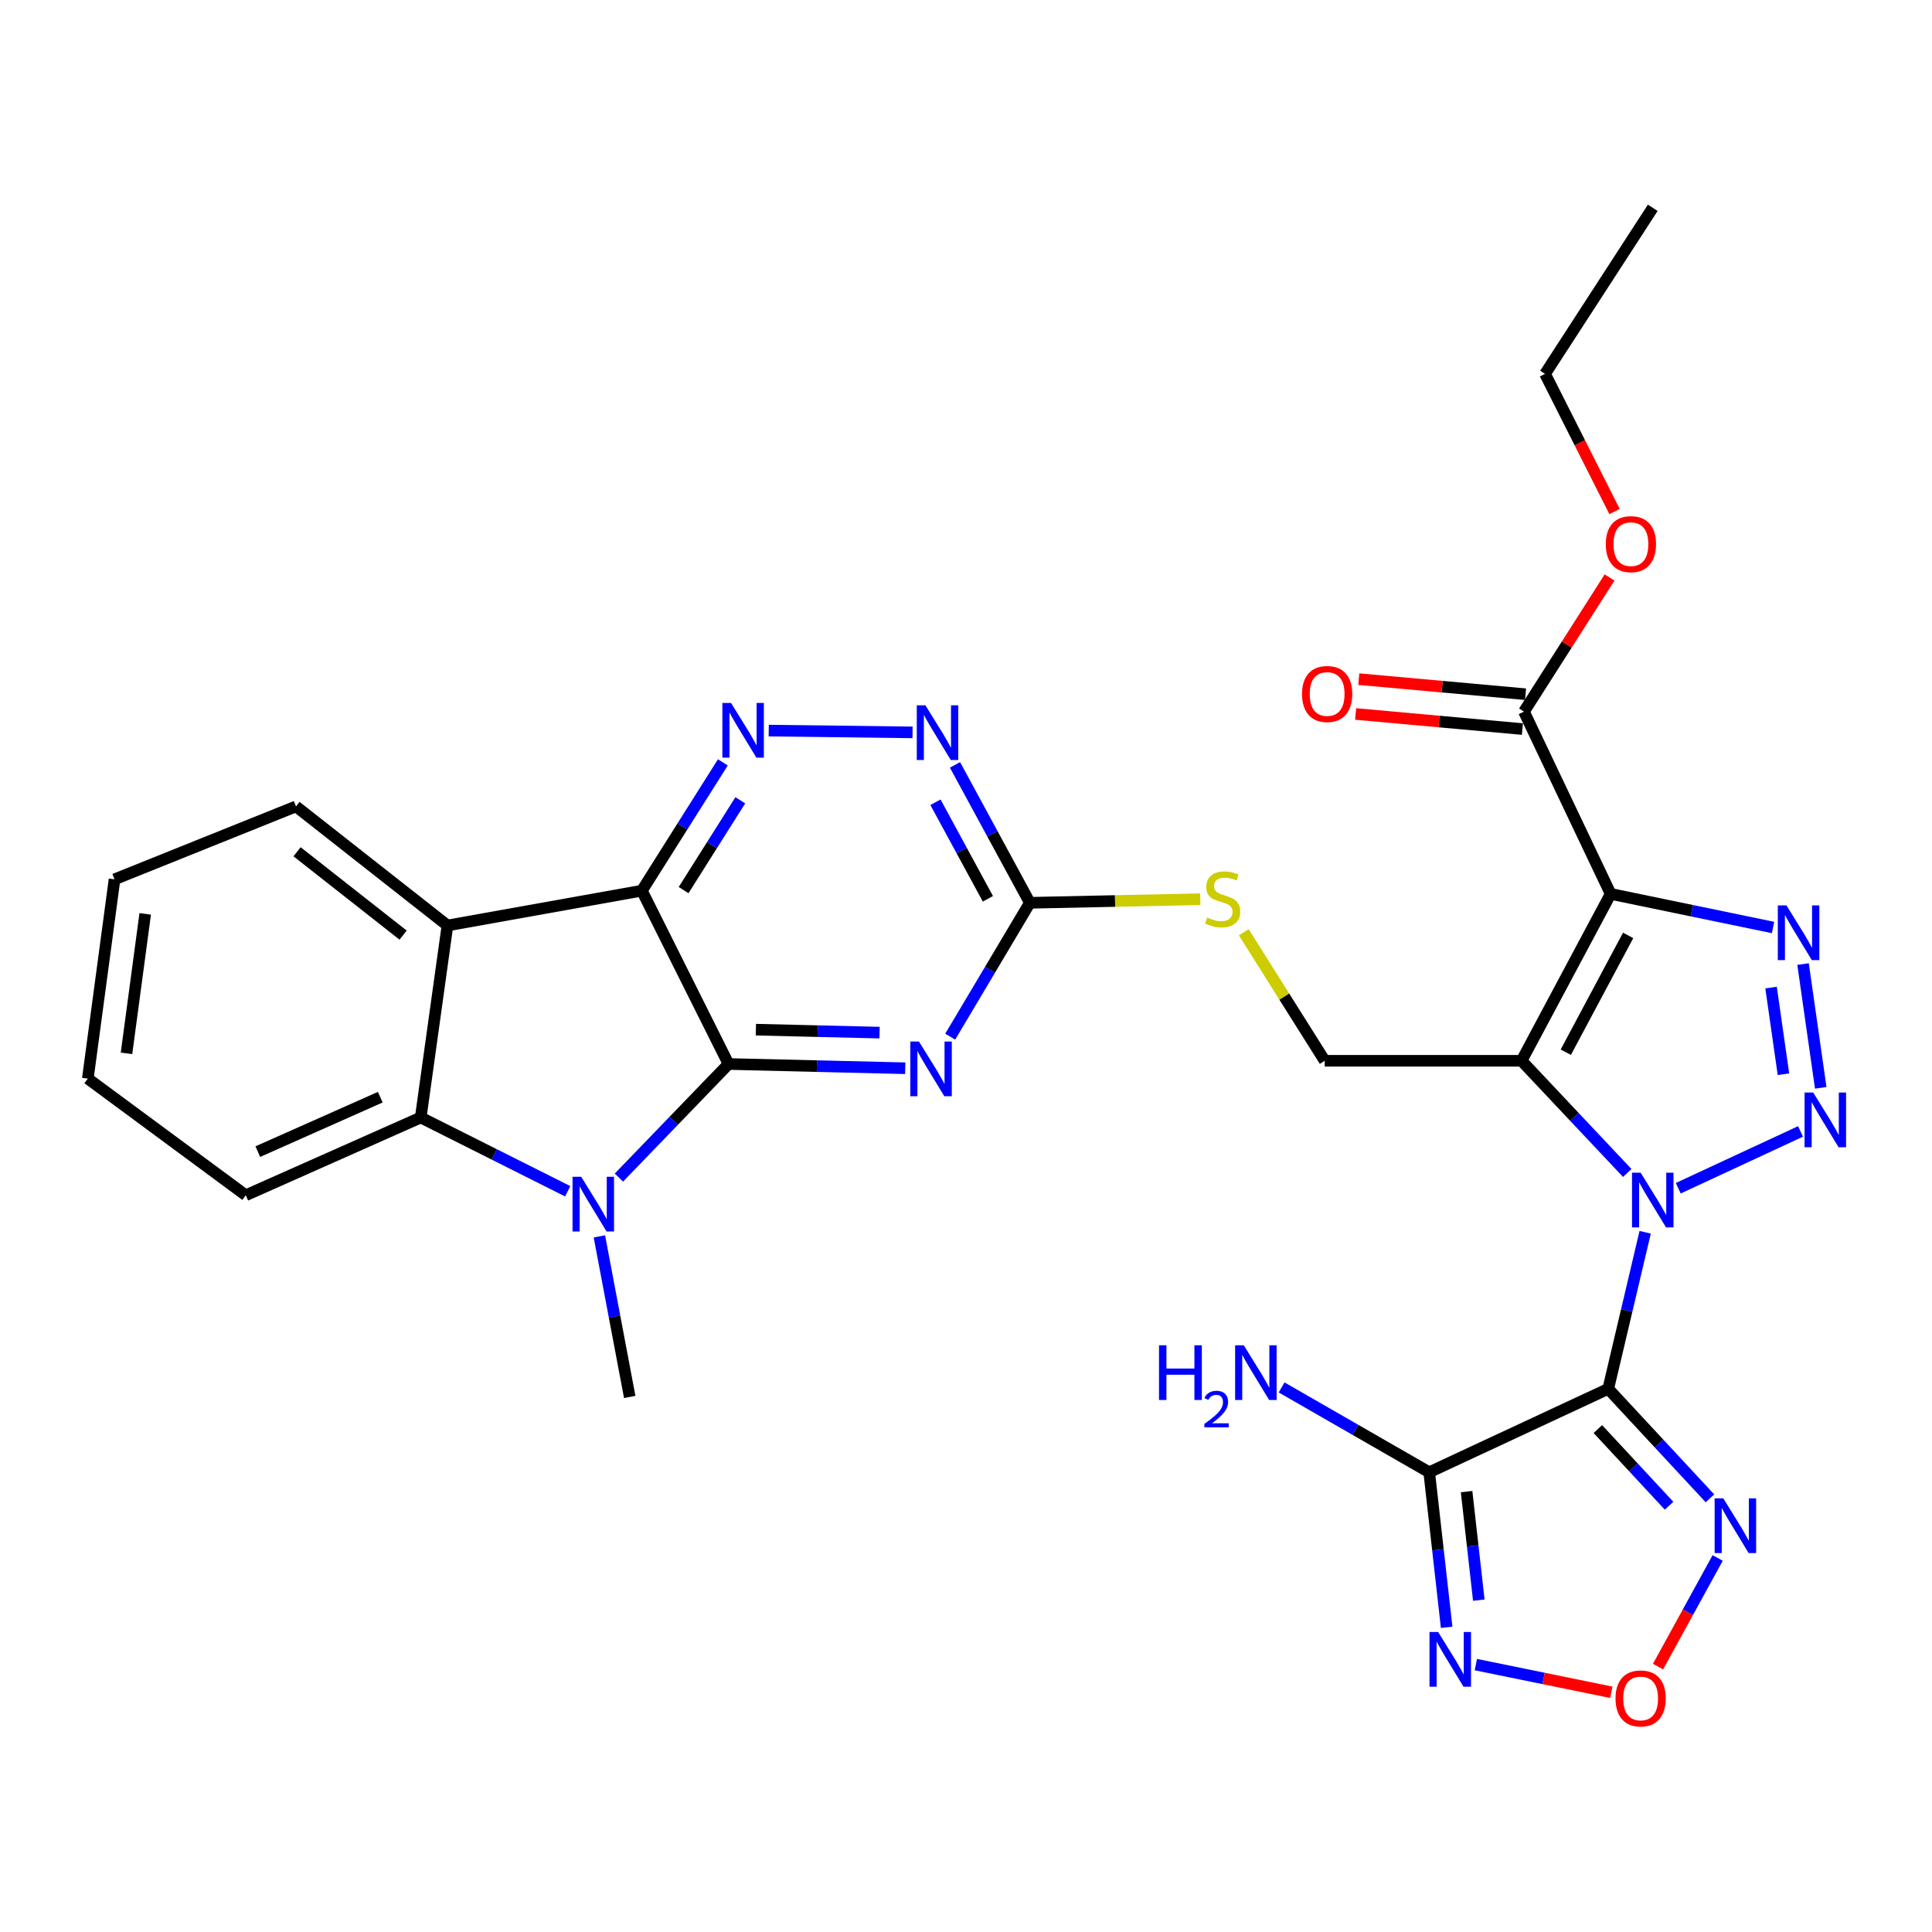 <?xml version='1.0' encoding='iso-8859-1'?>
<svg version='1.1' baseProfile='full'
              xmlns='http://www.w3.org/2000/svg'
                      xmlns:rdkit='http://www.rdkit.org/xml'
                      xmlns:xlink='http://www.w3.org/1999/xlink'
                  xml:space='preserve'
width='1000px' height='1000px' viewBox='0 0 1000 1000'>
<!-- END OF HEADER -->
<rect style='opacity:1.0;fill:#FFFFFF;stroke:none' width='1000' height='1000' x='0' y='0'> </rect>
<path class='bond-0' d='M 842.252,607.125 L 814.906,578.09' style='fill:none;fill-rule:evenodd;stroke:#0000FF;stroke-width:6px;stroke-linecap:butt;stroke-linejoin:miter;stroke-opacity:1' />
<path class='bond-0' d='M 814.906,578.09 L 787.561,549.056' style='fill:none;fill-rule:evenodd;stroke:#000000;stroke-width:6px;stroke-linecap:butt;stroke-linejoin:miter;stroke-opacity:1' />
<path class='bond-1' d='M 851.535,637.827 L 841.977,678.34' style='fill:none;fill-rule:evenodd;stroke:#0000FF;stroke-width:6px;stroke-linecap:butt;stroke-linejoin:miter;stroke-opacity:1' />
<path class='bond-1' d='M 841.977,678.34 L 832.42,718.853' style='fill:none;fill-rule:evenodd;stroke:#000000;stroke-width:6px;stroke-linecap:butt;stroke-linejoin:miter;stroke-opacity:1' />
<path class='bond-4' d='M 868.67,615.024 L 931.945,585.624' style='fill:none;fill-rule:evenodd;stroke:#0000FF;stroke-width:6px;stroke-linecap:butt;stroke-linejoin:miter;stroke-opacity:1' />
<path class='bond-3' d='M 787.561,549.056 L 833.667,462.678' style='fill:none;fill-rule:evenodd;stroke:#000000;stroke-width:6px;stroke-linecap:butt;stroke-linejoin:miter;stroke-opacity:1' />
<path class='bond-3' d='M 810.452,544.626 L 842.726,484.162' style='fill:none;fill-rule:evenodd;stroke:#000000;stroke-width:6px;stroke-linecap:butt;stroke-linejoin:miter;stroke-opacity:1' />
<path class='bond-19' d='M 787.561,549.056 L 685.67,549.056' style='fill:none;fill-rule:evenodd;stroke:#000000;stroke-width:6px;stroke-linecap:butt;stroke-linejoin:miter;stroke-opacity:1' />
<path class='bond-8' d='M 832.42,718.853 L 739.754,762.042' style='fill:none;fill-rule:evenodd;stroke:#000000;stroke-width:6px;stroke-linecap:butt;stroke-linejoin:miter;stroke-opacity:1' />
<path class='bond-11' d='M 832.42,718.853 L 858.748,747.198' style='fill:none;fill-rule:evenodd;stroke:#000000;stroke-width:6px;stroke-linecap:butt;stroke-linejoin:miter;stroke-opacity:1' />
<path class='bond-11' d='M 858.748,747.198 L 885.076,775.542' style='fill:none;fill-rule:evenodd;stroke:#0000FF;stroke-width:6px;stroke-linecap:butt;stroke-linejoin:miter;stroke-opacity:1' />
<path class='bond-11' d='M 827.05,739.681 L 845.48,759.522' style='fill:none;fill-rule:evenodd;stroke:#000000;stroke-width:6px;stroke-linecap:butt;stroke-linejoin:miter;stroke-opacity:1' />
<path class='bond-11' d='M 845.48,759.522 L 863.91,779.363' style='fill:none;fill-rule:evenodd;stroke:#0000FF;stroke-width:6px;stroke-linecap:butt;stroke-linejoin:miter;stroke-opacity:1' />
<path class='bond-2' d='M 377.092,550.726 L 422.82,551.823' style='fill:none;fill-rule:evenodd;stroke:#000000;stroke-width:6px;stroke-linecap:butt;stroke-linejoin:miter;stroke-opacity:1' />
<path class='bond-2' d='M 422.82,551.823 L 468.548,552.92' style='fill:none;fill-rule:evenodd;stroke:#0000FF;stroke-width:6px;stroke-linecap:butt;stroke-linejoin:miter;stroke-opacity:1' />
<path class='bond-2' d='M 391.244,532.952 L 423.254,533.72' style='fill:none;fill-rule:evenodd;stroke:#000000;stroke-width:6px;stroke-linecap:butt;stroke-linejoin:miter;stroke-opacity:1' />
<path class='bond-2' d='M 423.254,533.72 L 455.264,534.488' style='fill:none;fill-rule:evenodd;stroke:#0000FF;stroke-width:6px;stroke-linecap:butt;stroke-linejoin:miter;stroke-opacity:1' />
<path class='bond-7' d='M 377.092,550.726 L 348.717,580.12' style='fill:none;fill-rule:evenodd;stroke:#000000;stroke-width:6px;stroke-linecap:butt;stroke-linejoin:miter;stroke-opacity:1' />
<path class='bond-7' d='M 348.717,580.12 L 320.342,609.514' style='fill:none;fill-rule:evenodd;stroke:#0000FF;stroke-width:6px;stroke-linecap:butt;stroke-linejoin:miter;stroke-opacity:1' />
<path class='bond-33' d='M 377.092,550.726 L 332.233,461.008' style='fill:none;fill-rule:evenodd;stroke:#000000;stroke-width:6px;stroke-linecap:butt;stroke-linejoin:miter;stroke-opacity:1' />
<path class='bond-17' d='M 833.667,462.678 L 788.808,368.343' style='fill:none;fill-rule:evenodd;stroke:#000000;stroke-width:6px;stroke-linecap:butt;stroke-linejoin:miter;stroke-opacity:1' />
<path class='bond-31' d='M 833.667,462.678 L 875.692,471.375' style='fill:none;fill-rule:evenodd;stroke:#000000;stroke-width:6px;stroke-linecap:butt;stroke-linejoin:miter;stroke-opacity:1' />
<path class='bond-31' d='M 875.692,471.375 L 917.717,480.072' style='fill:none;fill-rule:evenodd;stroke:#0000FF;stroke-width:6px;stroke-linecap:butt;stroke-linejoin:miter;stroke-opacity:1' />
<path class='bond-6' d='M 942.409,563.053 L 933.254,498.995' style='fill:none;fill-rule:evenodd;stroke:#0000FF;stroke-width:6px;stroke-linecap:butt;stroke-linejoin:miter;stroke-opacity:1' />
<path class='bond-6' d='M 923.11,556.007 L 916.701,511.166' style='fill:none;fill-rule:evenodd;stroke:#0000FF;stroke-width:6px;stroke-linecap:butt;stroke-linejoin:miter;stroke-opacity:1' />
<path class='bond-5' d='M 332.233,461.008 L 353.191,427.807' style='fill:none;fill-rule:evenodd;stroke:#000000;stroke-width:6px;stroke-linecap:butt;stroke-linejoin:miter;stroke-opacity:1' />
<path class='bond-5' d='M 353.191,427.807 L 374.149,394.605' style='fill:none;fill-rule:evenodd;stroke:#0000FF;stroke-width:6px;stroke-linecap:butt;stroke-linejoin:miter;stroke-opacity:1' />
<path class='bond-5' d='M 353.833,460.714 L 368.504,437.473' style='fill:none;fill-rule:evenodd;stroke:#000000;stroke-width:6px;stroke-linecap:butt;stroke-linejoin:miter;stroke-opacity:1' />
<path class='bond-5' d='M 368.504,437.473 L 383.175,414.232' style='fill:none;fill-rule:evenodd;stroke:#0000FF;stroke-width:6px;stroke-linecap:butt;stroke-linejoin:miter;stroke-opacity:1' />
<path class='bond-10' d='M 332.233,461.008 L 231.6,479.026' style='fill:none;fill-rule:evenodd;stroke:#000000;stroke-width:6px;stroke-linecap:butt;stroke-linejoin:miter;stroke-opacity:1' />
<path class='bond-13' d='M 293.844,616.604 L 255.805,597.508' style='fill:none;fill-rule:evenodd;stroke:#0000FF;stroke-width:6px;stroke-linecap:butt;stroke-linejoin:miter;stroke-opacity:1' />
<path class='bond-13' d='M 255.805,597.508 L 217.767,578.412' style='fill:none;fill-rule:evenodd;stroke:#000000;stroke-width:6px;stroke-linecap:butt;stroke-linejoin:miter;stroke-opacity:1' />
<path class='bond-23' d='M 310.238,639.95 L 318.092,681.504' style='fill:none;fill-rule:evenodd;stroke:#0000FF;stroke-width:6px;stroke-linecap:butt;stroke-linejoin:miter;stroke-opacity:1' />
<path class='bond-23' d='M 318.092,681.504 L 325.945,723.058' style='fill:none;fill-rule:evenodd;stroke:#000000;stroke-width:6px;stroke-linecap:butt;stroke-linejoin:miter;stroke-opacity:1' />
<path class='bond-14' d='M 739.754,762.042 L 744.269,802.169' style='fill:none;fill-rule:evenodd;stroke:#000000;stroke-width:6px;stroke-linecap:butt;stroke-linejoin:miter;stroke-opacity:1' />
<path class='bond-14' d='M 744.269,802.169 L 748.783,842.296' style='fill:none;fill-rule:evenodd;stroke:#0000FF;stroke-width:6px;stroke-linecap:butt;stroke-linejoin:miter;stroke-opacity:1' />
<path class='bond-14' d='M 759.104,772.056 L 762.264,800.144' style='fill:none;fill-rule:evenodd;stroke:#000000;stroke-width:6px;stroke-linecap:butt;stroke-linejoin:miter;stroke-opacity:1' />
<path class='bond-14' d='M 762.264,800.144 L 765.423,828.233' style='fill:none;fill-rule:evenodd;stroke:#0000FF;stroke-width:6px;stroke-linecap:butt;stroke-linejoin:miter;stroke-opacity:1' />
<path class='bond-22' d='M 739.754,762.042 L 701.559,740.088' style='fill:none;fill-rule:evenodd;stroke:#000000;stroke-width:6px;stroke-linecap:butt;stroke-linejoin:miter;stroke-opacity:1' />
<path class='bond-22' d='M 701.559,740.088 L 663.364,718.133' style='fill:none;fill-rule:evenodd;stroke:#0000FF;stroke-width:6px;stroke-linecap:butt;stroke-linejoin:miter;stroke-opacity:1' />
<path class='bond-9' d='M 491.823,536.58 L 512.44,501.933' style='fill:none;fill-rule:evenodd;stroke:#0000FF;stroke-width:6px;stroke-linecap:butt;stroke-linejoin:miter;stroke-opacity:1' />
<path class='bond-9' d='M 512.44,501.933 L 533.056,467.286' style='fill:none;fill-rule:evenodd;stroke:#000000;stroke-width:6px;stroke-linecap:butt;stroke-linejoin:miter;stroke-opacity:1' />
<path class='bond-25' d='M 231.6,479.026 L 153.2,417.397' style='fill:none;fill-rule:evenodd;stroke:#000000;stroke-width:6px;stroke-linecap:butt;stroke-linejoin:miter;stroke-opacity:1' />
<path class='bond-25' d='M 208.649,484.018 L 153.769,440.878' style='fill:none;fill-rule:evenodd;stroke:#000000;stroke-width:6px;stroke-linecap:butt;stroke-linejoin:miter;stroke-opacity:1' />
<path class='bond-34' d='M 231.6,479.026 L 217.767,578.412' style='fill:none;fill-rule:evenodd;stroke:#000000;stroke-width:6px;stroke-linecap:butt;stroke-linejoin:miter;stroke-opacity:1' />
<path class='bond-15' d='M 889.06,806.415 L 873.625,834.523' style='fill:none;fill-rule:evenodd;stroke:#0000FF;stroke-width:6px;stroke-linecap:butt;stroke-linejoin:miter;stroke-opacity:1' />
<path class='bond-15' d='M 873.625,834.523 L 858.191,862.632' style='fill:none;fill-rule:evenodd;stroke:#FF0000;stroke-width:6px;stroke-linecap:butt;stroke-linejoin:miter;stroke-opacity:1' />
<path class='bond-12' d='M 397.893,378.155 L 472.335,379.078' style='fill:none;fill-rule:evenodd;stroke:#0000FF;stroke-width:6px;stroke-linecap:butt;stroke-linejoin:miter;stroke-opacity:1' />
<path class='bond-26' d='M 217.767,578.412 L 127.214,618.663' style='fill:none;fill-rule:evenodd;stroke:#000000;stroke-width:6px;stroke-linecap:butt;stroke-linejoin:miter;stroke-opacity:1' />
<path class='bond-26' d='M 196.829,567.902 L 133.442,596.078' style='fill:none;fill-rule:evenodd;stroke:#000000;stroke-width:6px;stroke-linecap:butt;stroke-linejoin:miter;stroke-opacity:1' />
<path class='bond-32' d='M 763.904,861.6 L 798.959,868.761' style='fill:none;fill-rule:evenodd;stroke:#0000FF;stroke-width:6px;stroke-linecap:butt;stroke-linejoin:miter;stroke-opacity:1' />
<path class='bond-32' d='M 798.959,868.761 L 834.014,875.922' style='fill:none;fill-rule:evenodd;stroke:#FF0000;stroke-width:6px;stroke-linecap:butt;stroke-linejoin:miter;stroke-opacity:1' />
<path class='bond-16' d='M 533.056,467.286 L 577.162,466.361' style='fill:none;fill-rule:evenodd;stroke:#000000;stroke-width:6px;stroke-linecap:butt;stroke-linejoin:miter;stroke-opacity:1' />
<path class='bond-16' d='M 577.162,466.361 L 621.269,465.436' style='fill:none;fill-rule:evenodd;stroke:#CCCC00;stroke-width:6px;stroke-linecap:butt;stroke-linejoin:miter;stroke-opacity:1' />
<path class='bond-18' d='M 533.056,467.286 L 513.681,431.594' style='fill:none;fill-rule:evenodd;stroke:#000000;stroke-width:6px;stroke-linecap:butt;stroke-linejoin:miter;stroke-opacity:1' />
<path class='bond-18' d='M 513.681,431.594 L 494.306,395.903' style='fill:none;fill-rule:evenodd;stroke:#0000FF;stroke-width:6px;stroke-linecap:butt;stroke-linejoin:miter;stroke-opacity:1' />
<path class='bond-18' d='M 511.329,465.218 L 497.766,440.234' style='fill:none;fill-rule:evenodd;stroke:#000000;stroke-width:6px;stroke-linecap:butt;stroke-linejoin:miter;stroke-opacity:1' />
<path class='bond-18' d='M 497.766,440.234 L 484.204,415.25' style='fill:none;fill-rule:evenodd;stroke:#0000FF;stroke-width:6px;stroke-linecap:butt;stroke-linejoin:miter;stroke-opacity:1' />
<path class='bond-21' d='M 789.624,359.326 L 746.463,355.422' style='fill:none;fill-rule:evenodd;stroke:#000000;stroke-width:6px;stroke-linecap:butt;stroke-linejoin:miter;stroke-opacity:1' />
<path class='bond-21' d='M 746.463,355.422 L 703.301,351.518' style='fill:none;fill-rule:evenodd;stroke:#FF0000;stroke-width:6px;stroke-linecap:butt;stroke-linejoin:miter;stroke-opacity:1' />
<path class='bond-21' d='M 787.993,377.36 L 744.831,373.456' style='fill:none;fill-rule:evenodd;stroke:#000000;stroke-width:6px;stroke-linecap:butt;stroke-linejoin:miter;stroke-opacity:1' />
<path class='bond-21' d='M 744.831,373.456 L 701.67,369.552' style='fill:none;fill-rule:evenodd;stroke:#FF0000;stroke-width:6px;stroke-linecap:butt;stroke-linejoin:miter;stroke-opacity:1' />
<path class='bond-24' d='M 788.808,368.343 L 810.956,333.62' style='fill:none;fill-rule:evenodd;stroke:#000000;stroke-width:6px;stroke-linecap:butt;stroke-linejoin:miter;stroke-opacity:1' />
<path class='bond-24' d='M 810.956,333.62 L 833.104,298.896' style='fill:none;fill-rule:evenodd;stroke:#FF0000;stroke-width:6px;stroke-linecap:butt;stroke-linejoin:miter;stroke-opacity:1' />
<path class='bond-20' d='M 685.67,549.056 L 664.724,515.803' style='fill:none;fill-rule:evenodd;stroke:#000000;stroke-width:6px;stroke-linecap:butt;stroke-linejoin:miter;stroke-opacity:1' />
<path class='bond-20' d='M 664.724,515.803 L 643.778,482.551' style='fill:none;fill-rule:evenodd;stroke:#CCCC00;stroke-width:6px;stroke-linecap:butt;stroke-linejoin:miter;stroke-opacity:1' />
<path class='bond-27' d='M 835.687,264.777 L 817.7,229.146' style='fill:none;fill-rule:evenodd;stroke:#FF0000;stroke-width:6px;stroke-linecap:butt;stroke-linejoin:miter;stroke-opacity:1' />
<path class='bond-27' d='M 817.7,229.146 L 799.714,193.516' style='fill:none;fill-rule:evenodd;stroke:#000000;stroke-width:6px;stroke-linecap:butt;stroke-linejoin:miter;stroke-opacity:1' />
<path class='bond-28' d='M 153.2,417.397 L 59.287,455.143' style='fill:none;fill-rule:evenodd;stroke:#000000;stroke-width:6px;stroke-linecap:butt;stroke-linejoin:miter;stroke-opacity:1' />
<path class='bond-29' d='M 127.214,618.663 L 45.455,558.281' style='fill:none;fill-rule:evenodd;stroke:#000000;stroke-width:6px;stroke-linecap:butt;stroke-linejoin:miter;stroke-opacity:1' />
<path class='bond-30' d='M 799.714,193.516 L 855.468,107.561' style='fill:none;fill-rule:evenodd;stroke:#000000;stroke-width:6px;stroke-linecap:butt;stroke-linejoin:miter;stroke-opacity:1' />
<path class='bond-35' d='M 59.287,455.143 L 45.455,558.281' style='fill:none;fill-rule:evenodd;stroke:#000000;stroke-width:6px;stroke-linecap:butt;stroke-linejoin:miter;stroke-opacity:1' />
<path class='bond-35' d='M 75.16,473.021 L 65.477,545.218' style='fill:none;fill-rule:evenodd;stroke:#000000;stroke-width:6px;stroke-linecap:butt;stroke-linejoin:miter;stroke-opacity:1' />
<path  class='atom-0' d='M 849.208 606.998
L 858.488 621.998
Q 859.408 623.478, 860.888 626.158
Q 862.368 628.838, 862.448 628.998
L 862.448 606.998
L 866.208 606.998
L 866.208 635.318
L 862.328 635.318
L 852.368 618.918
Q 851.208 616.998, 849.968 614.798
Q 848.768 612.598, 848.408 611.918
L 848.408 635.318
L 844.728 635.318
L 844.728 606.998
L 849.208 606.998
' fill='#0000FF'/>
<path  class='atom-5' d='M 938.523 565.499
L 947.803 580.499
Q 948.723 581.979, 950.203 584.659
Q 951.683 587.339, 951.763 587.499
L 951.763 565.499
L 955.523 565.499
L 955.523 593.819
L 951.643 593.819
L 941.683 577.419
Q 940.523 575.499, 939.283 573.299
Q 938.083 571.099, 937.723 570.419
L 937.723 593.819
L 934.043 593.819
L 934.043 565.499
L 938.523 565.499
' fill='#0000FF'/>
<path  class='atom-7' d='M 924.68 468.649
L 933.96 483.649
Q 934.88 485.129, 936.36 487.809
Q 937.84 490.489, 937.92 490.649
L 937.92 468.649
L 941.68 468.649
L 941.68 496.969
L 937.8 496.969
L 927.84 480.569
Q 926.68 478.649, 925.44 476.449
Q 924.24 474.249, 923.88 473.569
L 923.88 496.969
L 920.2 496.969
L 920.2 468.649
L 924.68 468.649
' fill='#0000FF'/>
<path  class='atom-8' d='M 300.822 609.09
L 310.102 624.09
Q 311.022 625.57, 312.502 628.25
Q 313.982 630.93, 314.062 631.09
L 314.062 609.09
L 317.822 609.09
L 317.822 637.41
L 313.942 637.41
L 303.982 621.01
Q 302.822 619.09, 301.582 616.89
Q 300.382 614.69, 300.022 614.01
L 300.022 637.41
L 296.342 637.41
L 296.342 609.09
L 300.822 609.09
' fill='#0000FF'/>
<path  class='atom-10' d='M 475.65 539.081
L 484.93 554.081
Q 485.85 555.561, 487.33 558.241
Q 488.81 560.921, 488.89 561.081
L 488.89 539.081
L 492.65 539.081
L 492.65 567.401
L 488.77 567.401
L 478.81 551.001
Q 477.65 549.081, 476.41 546.881
Q 475.21 544.681, 474.85 544.001
L 474.85 567.401
L 471.17 567.401
L 471.17 539.081
L 475.65 539.081
' fill='#0000FF'/>
<path  class='atom-12' d='M 891.974 775.548
L 901.254 790.548
Q 902.174 792.028, 903.654 794.708
Q 905.134 797.388, 905.214 797.548
L 905.214 775.548
L 908.974 775.548
L 908.974 803.868
L 905.094 803.868
L 895.134 787.468
Q 893.974 785.548, 892.734 783.348
Q 891.534 781.148, 891.174 780.468
L 891.174 803.868
L 887.494 803.868
L 887.494 775.548
L 891.974 775.548
' fill='#0000FF'/>
<path  class='atom-13' d='M 378.377 363.831
L 387.657 378.831
Q 388.577 380.311, 390.057 382.991
Q 391.537 385.671, 391.617 385.831
L 391.617 363.831
L 395.377 363.831
L 395.377 392.151
L 391.497 392.151
L 381.537 375.751
Q 380.377 373.831, 379.137 371.631
Q 377.937 369.431, 377.577 368.751
L 377.577 392.151
L 373.897 392.151
L 373.897 363.831
L 378.377 363.831
' fill='#0000FF'/>
<path  class='atom-15' d='M 744.39 844.732
L 753.67 859.732
Q 754.59 861.212, 756.07 863.892
Q 757.55 866.572, 757.63 866.732
L 757.63 844.732
L 761.39 844.732
L 761.39 873.052
L 757.51 873.052
L 747.55 856.652
Q 746.39 854.732, 745.15 852.532
Q 743.95 850.332, 743.59 849.652
L 743.59 873.052
L 739.91 873.052
L 739.91 844.732
L 744.39 844.732
' fill='#0000FF'/>
<path  class='atom-16' d='M 836.19 879.103
Q 836.19 872.303, 839.55 868.503
Q 842.91 864.703, 849.19 864.703
Q 855.47 864.703, 858.83 868.503
Q 862.19 872.303, 862.19 879.103
Q 862.19 885.983, 858.79 889.903
Q 855.39 893.783, 849.19 893.783
Q 842.95 893.783, 839.55 889.903
Q 836.19 886.023, 836.19 879.103
M 849.19 890.583
Q 853.51 890.583, 855.83 887.703
Q 858.19 884.783, 858.19 879.103
Q 858.19 873.543, 855.83 870.743
Q 853.51 867.903, 849.19 867.903
Q 844.87 867.903, 842.51 870.703
Q 840.19 873.503, 840.19 879.103
Q 840.19 884.823, 842.51 887.703
Q 844.87 890.583, 849.19 890.583
' fill='#FF0000'/>
<path  class='atom-19' d='M 479 365.078
L 488.28 380.078
Q 489.2 381.558, 490.68 384.238
Q 492.16 386.918, 492.24 387.078
L 492.24 365.078
L 496 365.078
L 496 393.398
L 492.12 393.398
L 482.16 376.998
Q 481 375.078, 479.76 372.878
Q 478.56 370.678, 478.2 369.998
L 478.2 393.398
L 474.52 393.398
L 474.52 365.078
L 479 365.078
' fill='#0000FF'/>
<path  class='atom-21' d='M 624.844 474.913
Q 625.164 475.033, 626.484 475.593
Q 627.804 476.153, 629.244 476.513
Q 630.724 476.833, 632.164 476.833
Q 634.844 476.833, 636.404 475.553
Q 637.964 474.233, 637.964 471.953
Q 637.964 470.393, 637.164 469.433
Q 636.404 468.473, 635.204 467.953
Q 634.004 467.433, 632.004 466.833
Q 629.484 466.073, 627.964 465.353
Q 626.484 464.633, 625.404 463.113
Q 624.364 461.593, 624.364 459.033
Q 624.364 455.473, 626.764 453.273
Q 629.204 451.073, 634.004 451.073
Q 637.284 451.073, 641.004 452.633
L 640.084 455.713
Q 636.684 454.313, 634.124 454.313
Q 631.364 454.313, 629.844 455.473
Q 628.324 456.593, 628.364 458.553
Q 628.364 460.073, 629.124 460.993
Q 629.924 461.913, 631.044 462.433
Q 632.204 462.953, 634.124 463.553
Q 636.684 464.353, 638.204 465.153
Q 639.724 465.953, 640.804 467.593
Q 641.924 469.193, 641.924 471.953
Q 641.924 475.873, 639.284 477.993
Q 636.684 480.073, 632.324 480.073
Q 629.804 480.073, 627.884 479.513
Q 626.004 478.993, 623.764 478.073
L 624.844 474.913
' fill='#CCCC00'/>
<path  class='atom-22' d='M 673.928 359.208
Q 673.928 352.408, 677.288 348.608
Q 680.648 344.808, 686.928 344.808
Q 693.208 344.808, 696.568 348.608
Q 699.928 352.408, 699.928 359.208
Q 699.928 366.088, 696.528 370.008
Q 693.128 373.888, 686.928 373.888
Q 680.688 373.888, 677.288 370.008
Q 673.928 366.128, 673.928 359.208
M 686.928 370.688
Q 691.248 370.688, 693.568 367.808
Q 695.928 364.888, 695.928 359.208
Q 695.928 353.648, 693.568 350.848
Q 691.248 348.008, 686.928 348.008
Q 682.608 348.008, 680.248 350.808
Q 677.928 353.608, 677.928 359.208
Q 677.928 364.928, 680.248 367.808
Q 682.608 370.688, 686.928 370.688
' fill='#FF0000'/>
<path  class='atom-23' d='M 599.904 696.313
L 603.744 696.313
L 603.744 708.353
L 618.224 708.353
L 618.224 696.313
L 622.064 696.313
L 622.064 724.633
L 618.224 724.633
L 618.224 711.553
L 603.744 711.553
L 603.744 724.633
L 599.904 724.633
L 599.904 696.313
' fill='#0000FF'/>
<path  class='atom-23' d='M 623.437 723.639
Q 624.123 721.871, 625.76 720.894
Q 627.397 719.891, 629.667 719.891
Q 632.492 719.891, 634.076 721.422
Q 635.66 722.953, 635.66 725.672
Q 635.66 728.444, 633.601 731.031
Q 631.568 733.619, 627.344 736.681
L 635.977 736.681
L 635.977 738.793
L 623.384 738.793
L 623.384 737.024
Q 626.869 734.543, 628.928 732.695
Q 631.014 730.847, 632.017 729.183
Q 633.02 727.52, 633.02 725.804
Q 633.02 724.009, 632.123 723.006
Q 631.225 722.003, 629.667 722.003
Q 628.163 722.003, 627.159 722.61
Q 626.156 723.217, 625.443 724.563
L 623.437 723.639
' fill='#0000FF'/>
<path  class='atom-23' d='M 643.777 696.313
L 653.057 711.313
Q 653.977 712.793, 655.457 715.473
Q 656.937 718.153, 657.017 718.313
L 657.017 696.313
L 660.777 696.313
L 660.777 724.633
L 656.897 724.633
L 646.937 708.233
Q 645.777 706.313, 644.537 704.113
Q 643.337 701.913, 642.977 701.233
L 642.977 724.633
L 639.297 724.633
L 639.297 696.313
L 643.777 696.313
' fill='#0000FF'/>
<path  class='atom-25' d='M 831.16 281.643
Q 831.16 274.843, 834.52 271.043
Q 837.88 267.243, 844.16 267.243
Q 850.44 267.243, 853.8 271.043
Q 857.16 274.843, 857.16 281.643
Q 857.16 288.523, 853.76 292.443
Q 850.36 296.323, 844.16 296.323
Q 837.92 296.323, 834.52 292.443
Q 831.16 288.563, 831.16 281.643
M 844.16 293.123
Q 848.48 293.123, 850.8 290.243
Q 853.16 287.323, 853.16 281.643
Q 853.16 276.083, 850.8 273.283
Q 848.48 270.443, 844.16 270.443
Q 839.84 270.443, 837.48 273.243
Q 835.16 276.043, 835.16 281.643
Q 835.16 287.363, 837.48 290.243
Q 839.84 293.123, 844.16 293.123
' fill='#FF0000'/>
</svg>
